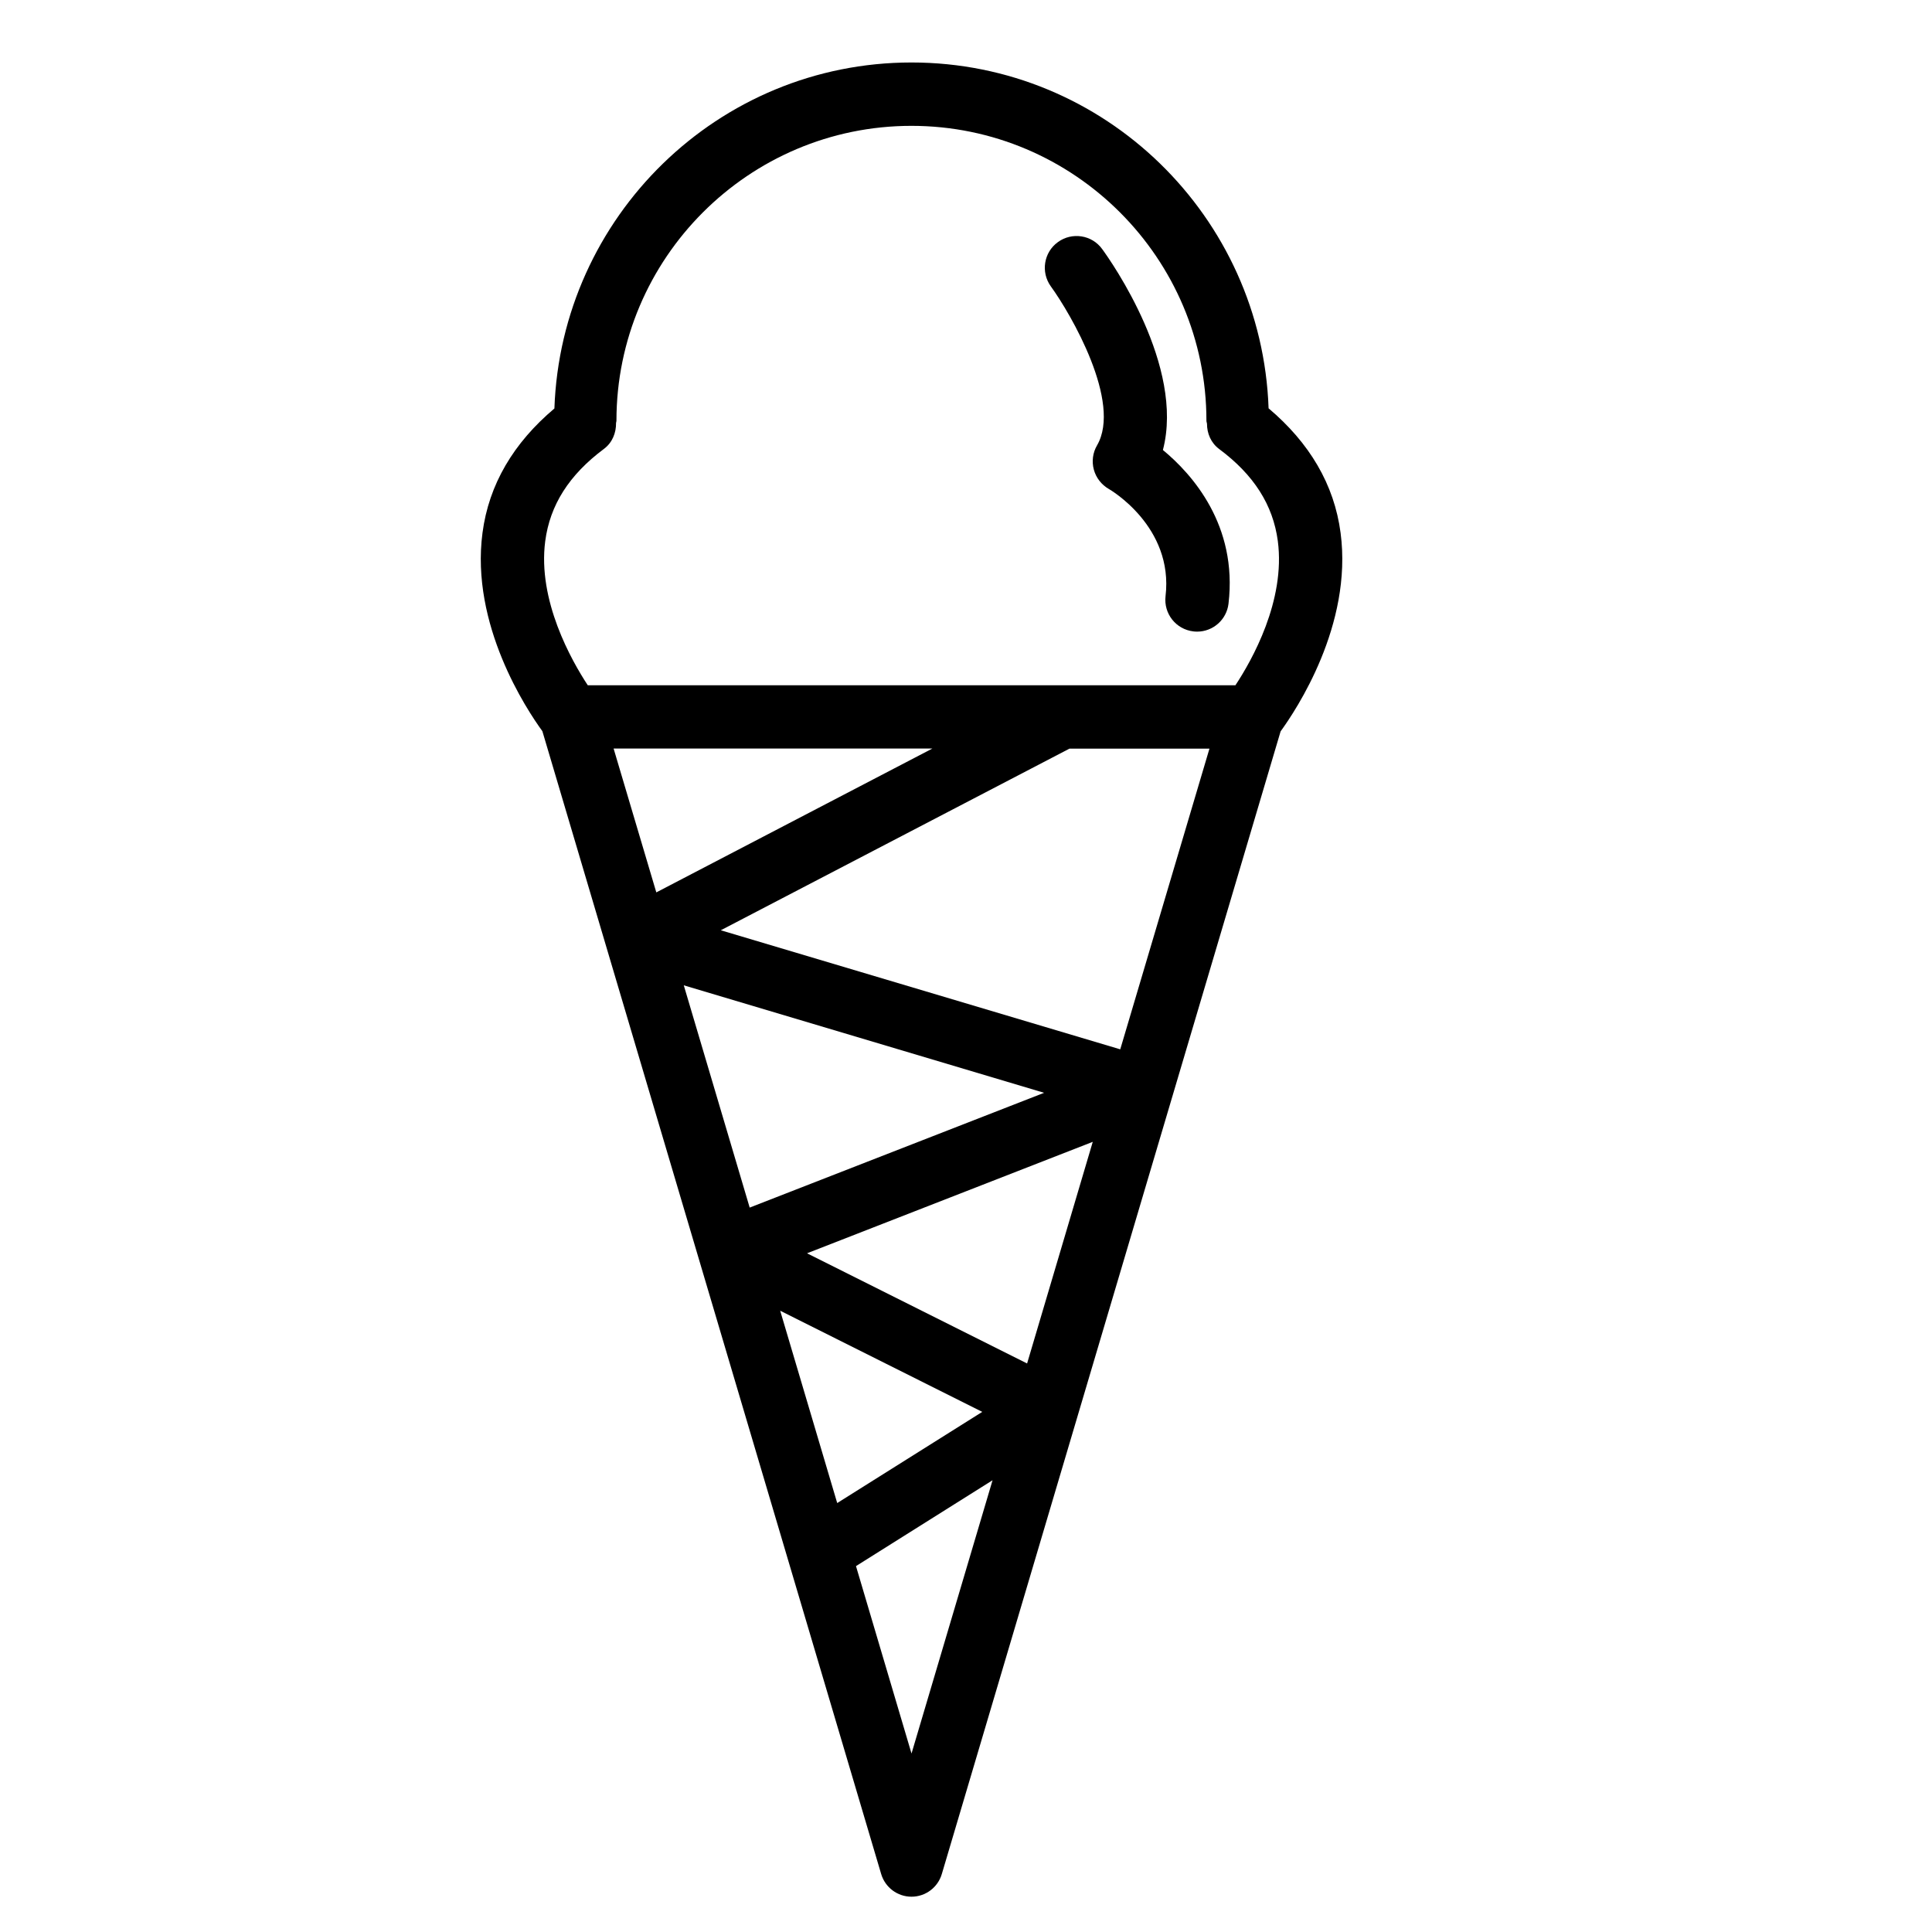<?xml version="1.0" encoding="UTF-8"?>
<!-- Uploaded to: SVG Repo, www.svgrepo.com, Generator: SVG Repo Mixer Tools -->
<svg fill="#000000" width="800px" height="800px" version="1.1" viewBox="144 144 512 512" xmlns="http://www.w3.org/2000/svg">
 <g>
  <path d="m499.27 285.23c-1.68-12.867-8.27-23.891-19.082-33.02-1.785-50.801-43.41-91.652-94.633-91.652-51.242 0-92.848 40.871-94.633 91.691-10.809 9.113-17.379 20.113-19.059 32.98-3.211 24.309 11.672 46.77 15.871 52.543l89.781 302.85c1.051 3.57 4.324 6.023 8.039 6.023 3.715 0 6.992-2.457 8.039-6.023l89.781-302.81c4.078-5.606 19.129-28.129 15.895-52.586zm-210.78 2.184c1.258-9.594 6.34-17.57 15.535-24.434 2.266-1.68 3.273-4.281 3.234-6.906 0.02-0.188 0.105-0.355 0.105-0.547 0-43.098 35.059-78.176 78.176-78.176 43.117 0 78.176 35.059 78.176 78.176 0 0.273 0.125 0.484 0.148 0.754 0 2.562 1.027 5.082 3.234 6.719 9.195 6.844 14.254 14.801 15.535 24.352 2.098 15.848-6.906 31.699-11.23 38.246h-171.64c-4.305-6.547-13.332-22.461-11.273-38.184zm127.7 217.92-58.316-29.199 75.719-29.535zm-65.434-13.98 53.551 26.809-38.438 24.16zm-8.082-27.332-17.465-58.902 95.492 28.484zm-36.062-121.65h84.473l-73.156 38.121zm78.949 266.33-14.715-49.668 36.191-22.754zm55.316-186.62-105.86-31.551 92.406-48.137h37.094z"/>
  <path d="m434.72 262.04c-1.133 1.93-1.426 4.262-0.84 6.422 0.586 2.164 2.035 4.008 3.969 5.121 0.188 0.105 17.234 9.91 15.031 28.422-0.523 4.617 2.75 8.773 7.367 9.32 0.336 0.043 0.652 0.062 1.008 0.062 4.176 0 7.809-3.129 8.312-7.41 2.457-20.781-9.613-34.301-17.383-40.723 5.793-22.168-13.602-49.855-16.102-53.258-2.707-3.758-7.996-4.555-11.715-1.848-3.758 2.707-4.598 7.957-1.891 11.734 5.316 7.309 18.918 30.734 12.242 42.156z"/>
 </g>
</svg>